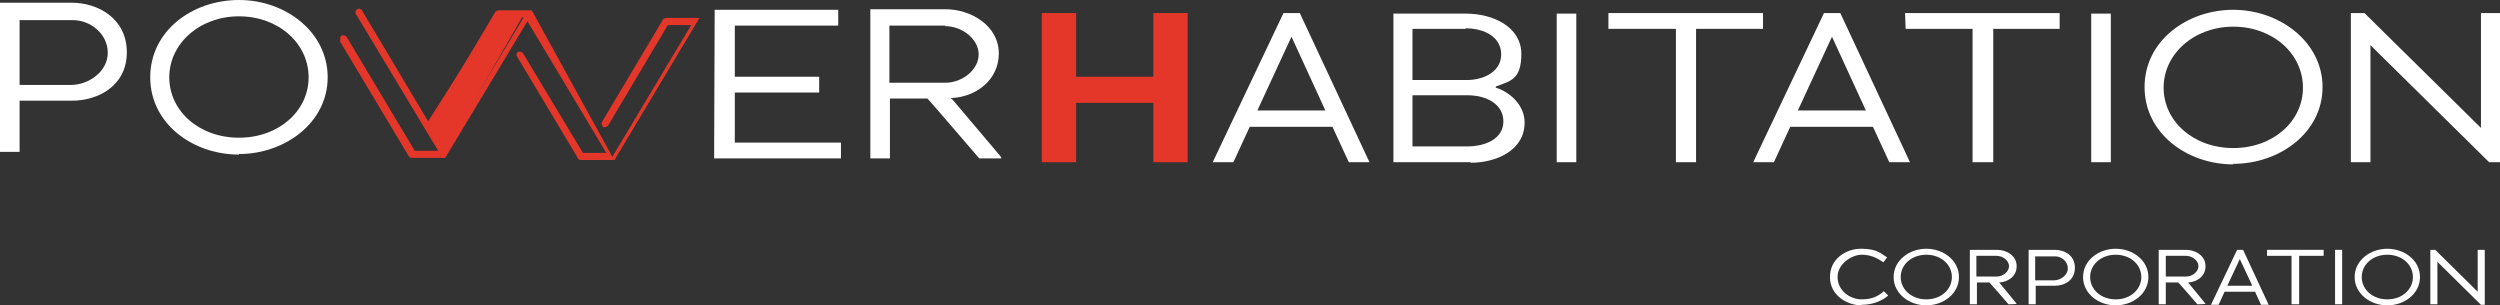 <?xml version="1.0" encoding="UTF-8"?> <svg xmlns="http://www.w3.org/2000/svg" id="Logo" version="1.1" viewBox="0 0 459.3 56.1"><rect x="0" y="0" width="459.3" height="56.1" fill="#333333" stroke="none"/><defs><style> .st0 { fill: #e53729; } .st1 { fill: #fff; } </style></defs><polygon class="st0" points="211.9 29.8 211.9 18.9 197.7 18.9 197.7 29.8 191.4 29.8 191.4 2.4 197.7 2.4 197.7 14.1 211.9 14.1 211.9 2.4 218.2 2.4 218.2 29.8 211.9 29.8"></polygon><path class="st1" d="M244.8,23.3h-15.2l-3,6.5h-3.8l13-27.4h3l12.8,27.4h-3.8l-3-6.5ZM237.2,6.9l-6.2,13.4h12.5l-6.2-13.5h0Z"></path><path class="st1" d="M270.2,29.8h-14.2V2.5h13.3c5.1,0,10.2,2.5,10.2,7.4s-2.2,5-4.7,6v.2c2.6.8,5.3,3.2,5.3,6.4,0,5.2-5.3,7.4-9.9,7.4M269.3,5.3h-9.8v9.4s10,0,10,0c3.2,0,6.3-1.6,6.3-4.7s-2.9-4.8-6.6-4.8M269.7,17.5h-10.2v9.4h10c3.6,0,6.7-1.5,6.7-4.6s-3-4.8-6.6-4.8"></path><rect class="st1" x="286" y="2.5" width="3.6" height="27.3"></rect><polygon class="st1" points="311.6 29.8 307.9 29.8 307.9 5.3 295.5 5.3 295.5 2.4 323.9 2.4 323.9 5.3 311.6 5.3 311.6 29.8"></polygon><path class="st1" d="M344.1,23.3h-15.2l-3,6.5h-3.8l13-27.4h3l12.8,27.4h-3.8l-3-6.5ZM336.5,6.9l-6.2,13.4h12.5l-6.2-13.5h0Z"></path><polygon class="st1" points="366.2 29.8 362.4 29.8 362.4 5.3 350.1 5.3 350 2.4 378.4 2.4 378.4 5.3 366.2 5.3 366.2 29.8"></polygon><rect class="st1" x="384.2" y="2.5" width="3.6" height="27.3"></rect><path class="st1" d="M410.3,30.2c-8.5,0-16.3-5.7-16.3-14.2s7.8-14.2,16.3-14.2,16.4,5.9,16.4,14.2-7.8,14.1-16.4,14.1M410.3,4.9c-7.2,0-12.8,5-12.8,11.2s5.5,11.1,12.8,11.1,12.8-4.9,12.8-11.1-5.5-11.2-12.8-11.2"></path><polygon class="st1" points="435.5 8.3 435.5 29.8 431.9 29.8 431.9 2.4 434.4 2.4 455.8 23.5 455.8 2.4 459.3 2.4 459.3 29.8 457.3 29.8 435.5 8.3"></polygon><polygon class="st0" points="91.2 2.5 96.3 2.5 81.8 27.8 78.4 22.7 91.2 2.5"></polygon><polygon class="st1" points="131.3 1.8 154 1.8 154 4.7 135 4.7 135 14.1 150.5 14.1 150.5 17 135 17 135 26.2 154.5 26.2 154.5 29.1 131.2 29.1 131.3 1.8"></polygon><path class="st1" d="M170.3,18.1h-6.8v11h-3.6V1.7s13.8,0,13.8,0c4.8,0,9.8,3.1,9.8,8.1s-4.3,8-8.6,8.2c0,0-.3,0-.3,0l.4.3,8.8,10.4.2.4h-4.1s-8.4-9.8-9.5-11M173.7,4.7h-10.3v10.5h10.3c3.1,0,6.1-2.4,6.1-5.2s-3-5.2-6.2-5.2"></path><path class="st0" d="M62.4,7.5l12.7,21.2c.1.2.3.3.6.3h5.9s0,0,.1,0c0,0,0,0,0,0,0,0,0,0,.1,0,0,0,0,0,0,0,0,0,0,0,0,0,0,0,0,0,0,0,0,0,0,0,0,0,0,0,0,0,0,0,0,0,0,0,0,0,0,0,0,0,0,0,0,0,0,0,0,0l15.1-25.1,14.5,24.2h-4.3l-11-18.3c-.1-.2-.4-.3-.6-.3s-.2,0-.3,0c-.3.2-.4.6-.2.9l11.2,18.7c.1.2.3.3.6.3h5.9s0,0,.1,0c0,0,0,0,0,0,0,0,0,0,.1,0,0,0,0,0,0,0,0,0,0,0,0,0,0,0,0,0,0,0,0,0,0,0,0,0,0,0,0,0,0,0,0,0,0,0,0,0,0,0,0,0,0,0,0,0,0,0,0,0l15.6-26.1s0,0,0,0c0,0,0,0,0,0,0,0,0,0,0,0,0,0,0,0,0,0,0,0,0,0,0,0,0,0,0,0,0,0s0,0,0,0c0,0,0,0,0,0,0,0,0,0,0,0,0,0,0,0,0,0s0,0,0,0,0,0,0,0c0,0,0,0,0,0,0,0,0,0,0,0,0,0,0,0,0,0,0,0,0,0,0,0,0,0,0,0,0,0,0,0,0,0,0,0,0,0,0,0,0,0,0,0,0,0,0,0,0,0,0,0-.1,0,0,0,0,0,0,0,0,0,0,0-.1,0h-5.9c-.2,0-.5.1-.6.3l-11.2,18.8c-.2.3,0,.7.2.9.3.2.7,0,.9-.2l11-18.5h4.3l-14.5,24.2L97.7,1.9s0,0,0,0c0,0,0,0,0,0,0,0,0,0,0,0,0,0,0,0,0,0,0,0,0,0,0,0,0,0,0,0,0,0,0,0,0,0,0,0h0s0,0-.1,0c0,0,0,0,0,0,0,0,0,0-.1,0h-5.9c-.2,0-.5.1-.6.3l-11.2,18.8c-.2.3,0,.7.2.9.3.2.7,0,.9-.2l11-18.5h4.3l-14.5,24.2L66.5,1.9c-.2-.3-.6-.4-.9-.2-.3.2-.4.6-.2.9l15.1,25.1h-4.3l-12.5-20.9c-.1-.2-.4-.3-.6-.3s-.2,0-.3,0c-.3.2-.4.6-.2.9"></path><path class="st1" d="M13.2,18.5H3.6v9.4H0V.5h13.2c4.8,0,10.1,2.9,10.1,9.1s-5.3,8.9-10.1,8.9M13.4,3.7H3.6v11.9h9.5c3.1,0,6.7-2.4,6.7-5.9s-3.2-6-6.4-6"></path><path class="st1" d="M43.9,28.4c-8.5,0-16.3-5.7-16.3-14.2S35.3,0,43.9,0s16.3,5.9,16.3,14.2-7.8,14.1-16.3,14.1M43.9,3c-7.2,0-12.8,5-12.8,11.2s5.5,11.1,12.8,11.1,12.8-4.9,12.8-11.1-5.5-11.2-12.8-11.2"></path><path class="st1" d="M342,56.1c-2.6,0-5.8-1.8-5.8-5.2s3-5.2,5.7-5.2,3.5.7,4.8,1.6l-.7.9c-1.1-.8-2.3-1.4-4-1.4s-4.4,1.6-4.4,4.1,2.3,4.1,4.4,4.1,3.2-.7,4.1-1.5l.8.8c-.9.8-2.6,1.7-4.9,1.7"></path><path class="st1" d="M353.9,56.1c-3.1,0-6-2.1-6-5.2s2.9-5.2,6-5.2,6,2.1,6,5.2-2.9,5.2-6,5.2M353.9,46.8c-2.7,0-4.7,1.8-4.7,4.1s2,4.1,4.7,4.1,4.7-1.8,4.7-4.1-2-4.1-4.7-4.1"></path><path class="st1" d="M365.7,51.9h-2.5v4h-1.3v-10s5,0,5,0c1.8,0,3.6,1.1,3.6,3s-1.6,2.9-3.2,3c0,0-.1,0-.1,0h.1c0,0,3.2,3.9,3.2,3.9h0c0,.1-1.5.1-1.5.1,0,0-3.1-3.6-3.5-4M366.9,47h-3.8v3.8h3.8c1.1,0,2.2-.9,2.2-1.9s-1.1-1.9-2.3-1.9"></path><path class="st1" d="M377.5,52.5h-3.5v3.4h-1.3v-10h4.8c1.8,0,3.7,1,3.7,3.3s-1.9,3.3-3.7,3.3M377.5,47.1h-3.6v4.4h3.5c1.1,0,2.5-.9,2.5-2.2s-1.2-2.2-2.3-2.2"></path><path class="st1" d="M388.7,56.1c-3.1,0-6-2.1-6-5.2s2.9-5.2,6-5.2,6,2.1,6,5.2-2.9,5.2-6,5.2M388.7,46.8c-2.7,0-4.7,1.8-4.7,4.1s2,4.1,4.7,4.1,4.7-1.8,4.7-4.1-2-4.1-4.7-4.1"></path><path class="st1" d="M400.4,51.9h-2.5v4h-1.3v-10s5,0,5,0c1.8,0,3.6,1.1,3.6,3s-1.6,2.9-3.2,3c0,0-.1,0-.1,0h.1c0,0,3.2,3.9,3.2,3.9h0c0,.1-1.5.1-1.5.1,0,0-3.1-3.6-3.5-4M401.7,47h-3.8v3.8h3.8c1.1,0,2.2-.9,2.2-1.9s-1.1-1.9-2.3-1.9"></path><path class="st1" d="M414.3,53.6h-5.6l-1.1,2.4h-1.4l4.8-10.1h1.1l4.7,10.1h-1.4l-1.1-2.4ZM411.5,47.6l-2.3,4.9h4.6l-2.3-4.9h0Z"></path><polygon class="st1" points="422.4 55.9 421 55.9 421 47 416.5 47 416.5 45.9 426.9 45.9 426.9 47 422.4 47 422.4 55.9"></polygon><rect class="st1" x="429" y="45.9" width="1.3" height="10"></rect><path class="st1" d="M438.6,56.1c-3.1,0-6-2.1-6-5.2s2.9-5.2,6-5.2,6,2.1,6,5.2-2.9,5.2-6,5.2M438.6,46.8c-2.7,0-4.7,1.8-4.7,4.1s2,4.1,4.7,4.1,4.7-1.8,4.7-4.1-2-4.1-4.7-4.1"></path><polygon class="st1" points="447.8 48.1 447.8 55.9 446.5 55.9 446.5 45.9 447.4 45.9 455.2 53.6 455.2 45.9 456.5 45.9 456.5 56 455.8 56 447.8 48.1"></polygon></svg> 